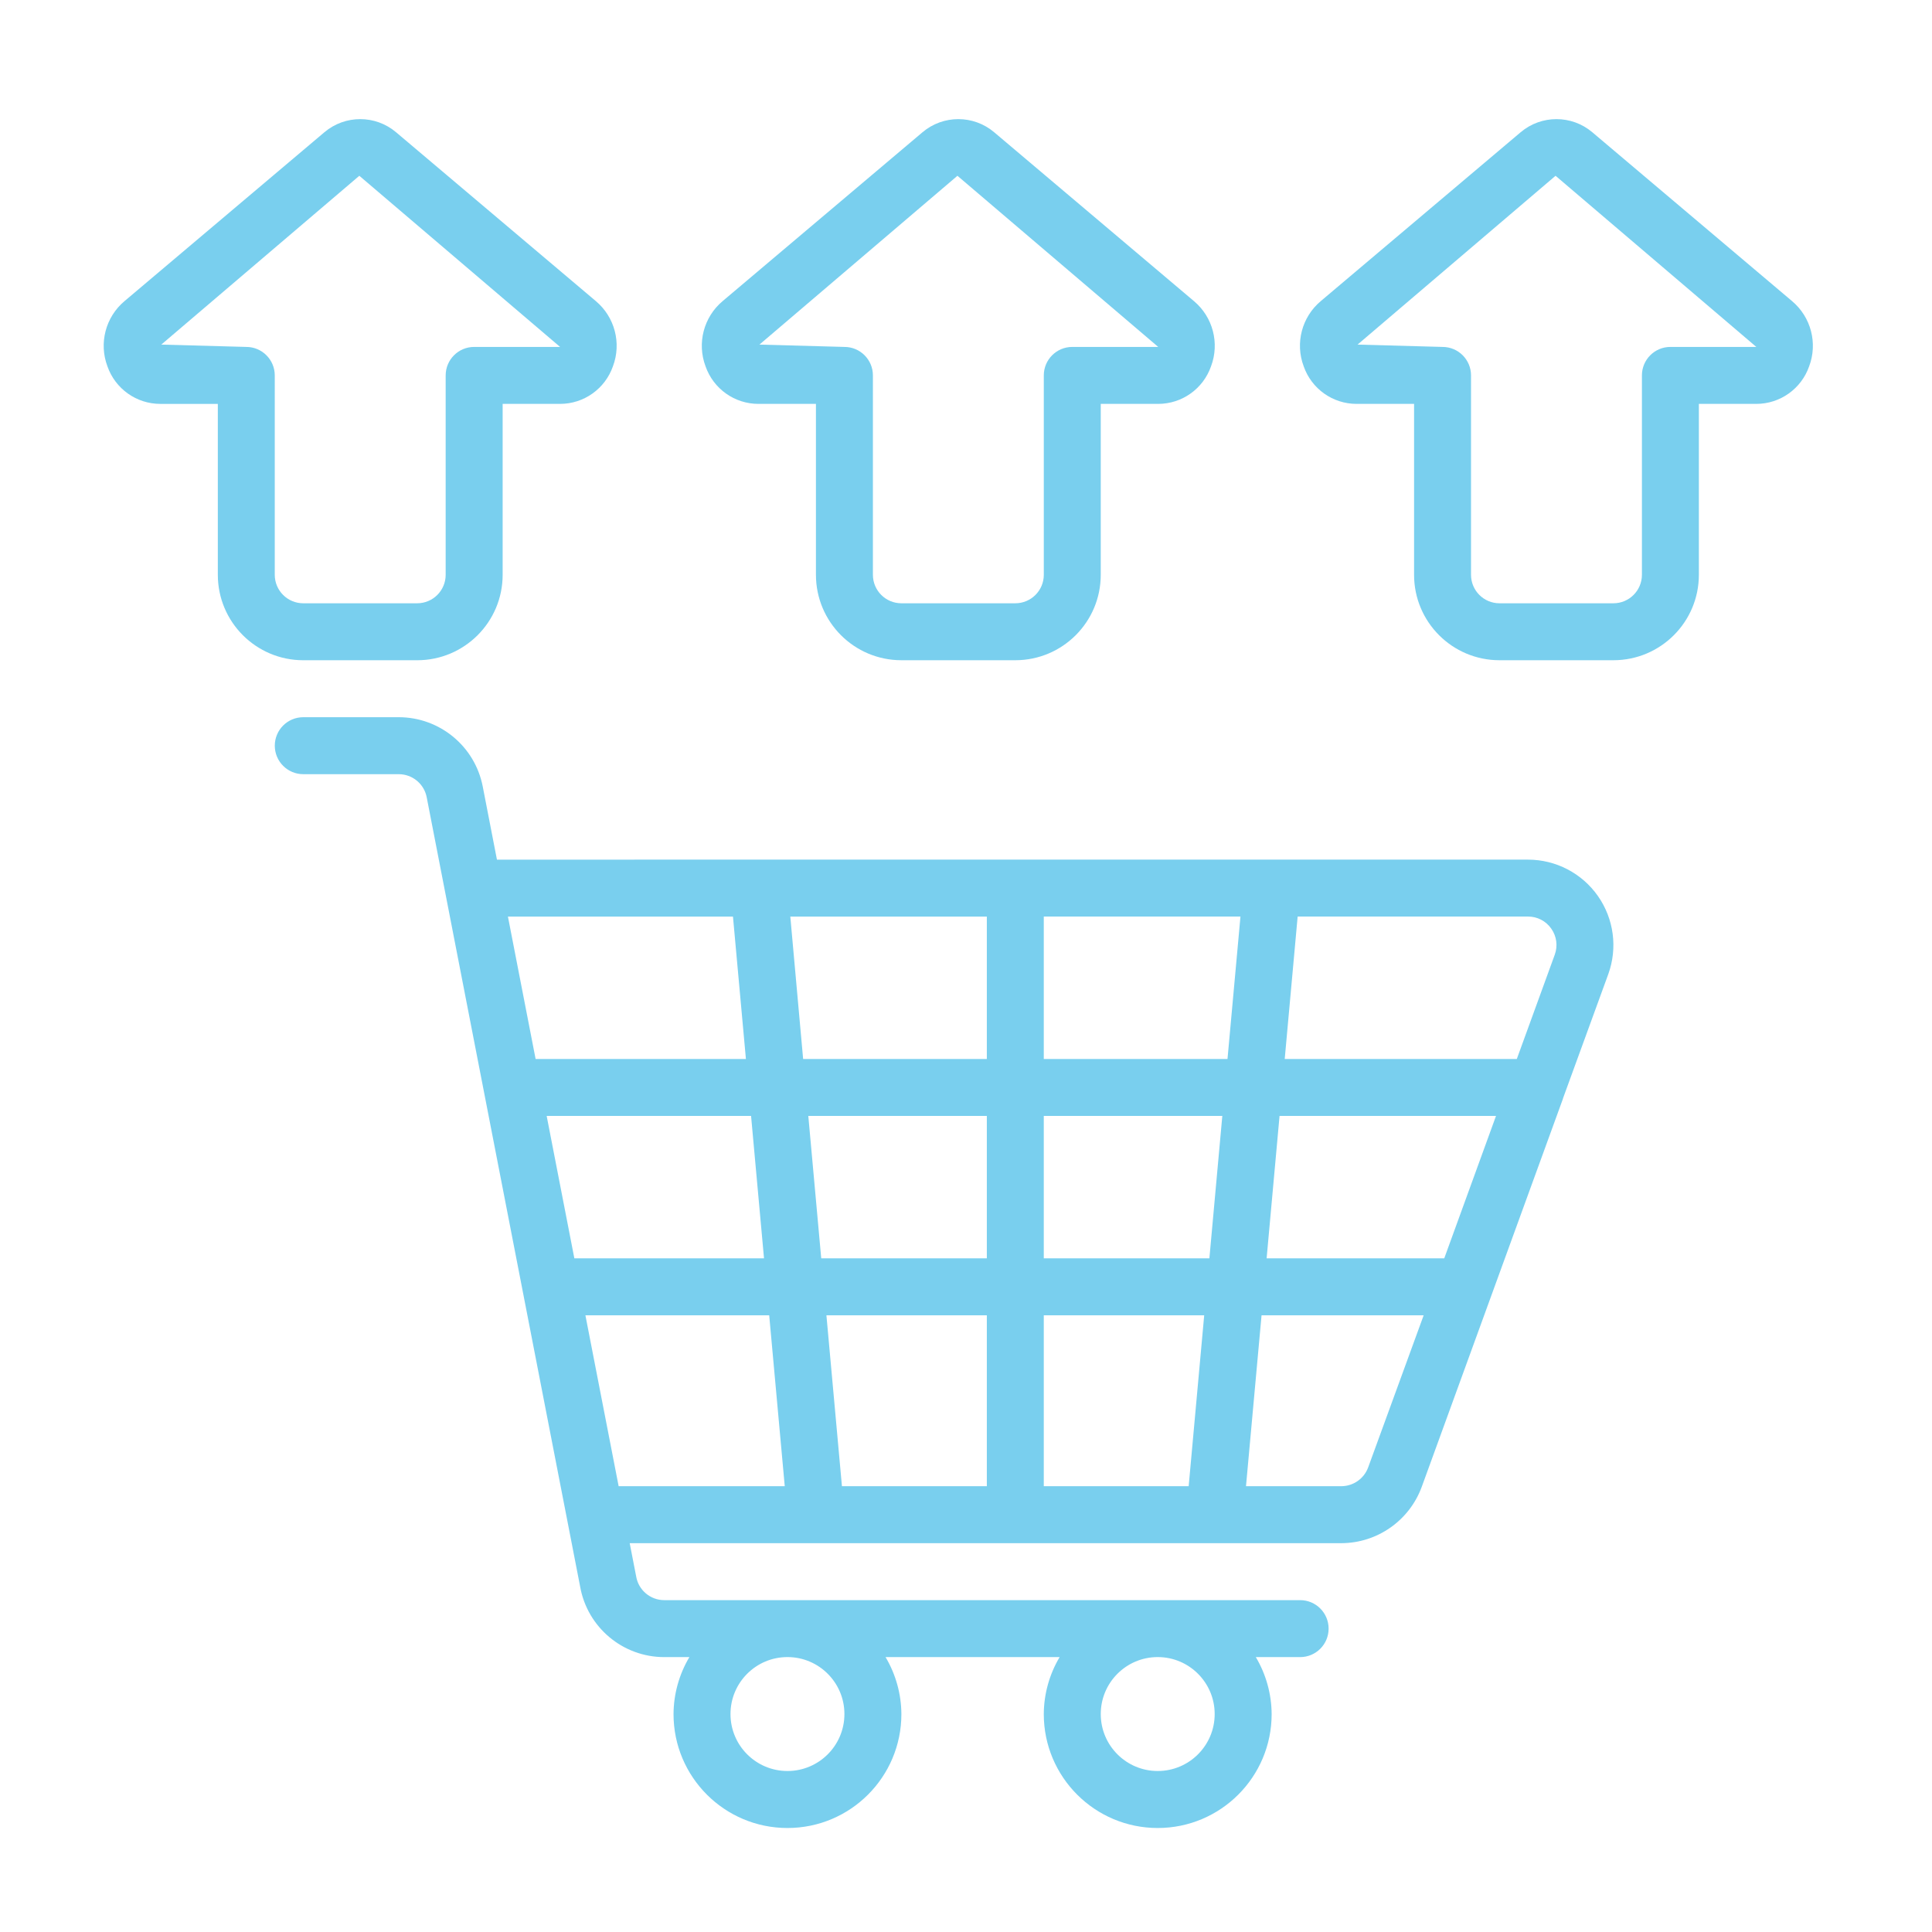 <?xml version="1.0" encoding="utf-8"?>
<!-- Generator: Adobe Illustrator 15.0.0, SVG Export Plug-In  -->
<!DOCTYPE svg PUBLIC "-//W3C//DTD SVG 1.1//EN" "http://www.w3.org/Graphics/SVG/1.1/DTD/svg11.dtd">
<svg version="1.1"
	 xmlns="http://www.w3.org/2000/svg" xmlns:xlink="http://www.w3.org/1999/xlink" xmlns:a="http://ns.adobe.com/AdobeSVGViewerExtensions/3.0/"
	 x="0px" y="0px" width="130px" height="130px" viewBox="-6.978 -8.016 130 130" enable-background="new -6.978 -8.016 130 130"
	 xml:space="preserve">
<defs>
</defs>
<path id="Shape_7_" fill="#79cfee" d="M25.502,44.894c-0.53-2.701-2.897-4.649-5.649-4.651h-6.424c-1.059,0-1.917,0.858-1.917,1.917
	c0,1.058,0.858,1.917,1.917,1.917h6.424c0.917,0,1.705,0.65,1.88,1.55l10.326,53.121c0.489,2.742,2.874,4.739,5.659,4.739h1.69
	c-0.69,1.16-1.058,2.483-1.066,3.834c0,4.233,3.432,7.665,7.666,7.665s7.666-3.432,7.666-7.665
	c-0.008-1.351-0.376-2.674-1.065-3.834h11.712c-0.689,1.16-1.058,2.483-1.065,3.834c0,4.233,3.433,7.665,7.666,7.665
	s7.666-3.432,7.666-7.665c-0.008-1.351-0.376-2.674-1.065-3.834h2.981c1.06,0,1.917-0.857,1.917-1.916s-0.857-1.917-1.917-1.917
	H37.718c-0.939,0-1.741-0.681-1.892-1.607l-0.433-2.226h47.891c2.416-0.011,4.571-1.522,5.404-3.791l9.504-26.121v-0.017
	l3.049-8.362c0.637-1.762,0.376-3.723-0.699-5.256c-1.076-1.533-2.832-2.447-4.705-2.447H26.46L25.502,44.894z M49.841,107.319
	c0,2.116-1.716,3.832-3.833,3.832s-3.833-1.716-3.833-3.832c0-2.117,1.716-3.834,3.833-3.834S49.841,105.202,49.841,107.319z
	 M74.755,107.319c0,2.116-1.716,3.832-3.833,3.832s-3.833-1.716-3.833-3.832c0-2.117,1.716-3.834,3.833-3.834
	S74.755,105.202,74.755,107.319z M90.202,76.655H78.25l0.87-9.582h14.565L90.202,76.655z M74.399,76.655H63.256v-9.582h12.013
	L74.399,76.655z M63.256,80.488H74.05l-1.045,11.499h-9.749V80.488z M59.424,91.987h-9.75L48.63,80.488h10.794V91.987z
	 M63.256,63.24v-9.583H76.49l-0.872,9.583H63.256z M59.424,63.24H47.063L46.2,53.658h13.224V63.24z M59.424,67.073v9.582H48.281
	l-0.87-9.582H59.424z M44.431,76.655H31.669l-1.863-9.582h13.754L44.431,76.655z M32.413,80.488H44.78l1.046,11.499H34.649
	L32.413,80.488z M85.086,90.713c-0.275,0.76-0.994,1.269-1.803,1.274h-6.421l1.047-11.499h10.908L85.086,90.713z M97.403,54.47
	c0.362,0.51,0.451,1.166,0.235,1.753l-2.553,7.017H79.468l0.87-9.583h15.498C96.46,53.653,97.046,53.957,97.403,54.47L97.403,54.47z
	 M42.342,53.658l0.871,9.583H29.062l-1.863-9.583H42.342z"/>
<path id="Shape_6_" fill="#79cfee" d="M53.674,36.409h7.665c3.177,0,5.75-2.574,5.75-5.75V19.161h3.866
	c1.6-0.002,3.024-1.014,3.553-2.524c0.589-1.559,0.128-3.321-1.15-4.393L59.919,0.884c-1.393-1.179-3.433-1.179-4.825,0
	l-13.446,11.36c-1.277,1.072-1.738,2.833-1.15,4.393c0.53,1.513,1.958,2.526,3.561,2.524h3.866V30.66
	C47.925,33.835,50.499,36.409,53.674,36.409L53.674,36.409z M44.123,15.171L57.446,3.812l13.51,11.516h-5.783
	c-1.059,0-1.916,0.858-1.916,1.917V30.66c0,1.059-0.858,1.917-1.917,1.917h-7.665c-1.059,0-1.917-0.858-1.917-1.917V17.245
	c0-1.059-0.857-1.917-1.916-1.917L44.123,15.171z"/>
<path id="Shape_5_" fill="#79cfee" d="M19.674,0.884c-1.393-1.179-3.433-1.179-4.826,0L1.402,12.244
	c-1.277,1.072-1.738,2.833-1.15,4.393c0.53,1.513,1.958,2.526,3.561,2.524h3.866V30.66c0,3.175,2.574,5.75,5.749,5.75h7.666
	c3.175,0,5.75-2.574,5.75-5.75V19.161h3.866c1.6-0.002,3.024-1.014,3.553-2.524c0.589-1.559,0.127-3.321-1.149-4.393L19.674,0.884z
	 M24.927,15.328c-1.058,0-1.917,0.858-1.917,1.917V30.66c0,1.059-0.858,1.917-1.917,1.917h-7.666c-1.059,0-1.917-0.858-1.917-1.917
	V17.245c0-1.059-0.858-1.917-1.916-1.917l-5.719-0.157L17.2,3.812l13.509,11.516H24.927z"/>
<path id="Shape_4_" fill="#79cfee" d="M93.919,36.409h7.666c3.176,0,5.75-2.574,5.75-5.75V19.161h3.865
	c1.601-0.002,3.024-1.014,3.554-2.524c0.588-1.559,0.127-3.321-1.15-4.393l-13.438-11.36c-1.393-1.179-3.433-1.179-4.825,0
	l-13.446,11.36c-1.277,1.072-1.738,2.833-1.149,4.393c0.529,1.513,1.958,2.526,3.561,2.524h3.865V30.66
	C88.17,33.835,90.745,36.409,93.919,36.409z M84.369,15.171L97.692,3.812l13.509,11.516h-5.782c-1.059,0-1.916,0.858-1.916,1.917
	V30.66c0,1.059-0.858,1.917-1.917,1.917h-7.666c-1.059,0-1.916-0.858-1.916-1.917V17.245c0-1.059-0.858-1.917-1.917-1.917
	L84.369,15.171z"/>
</svg>
